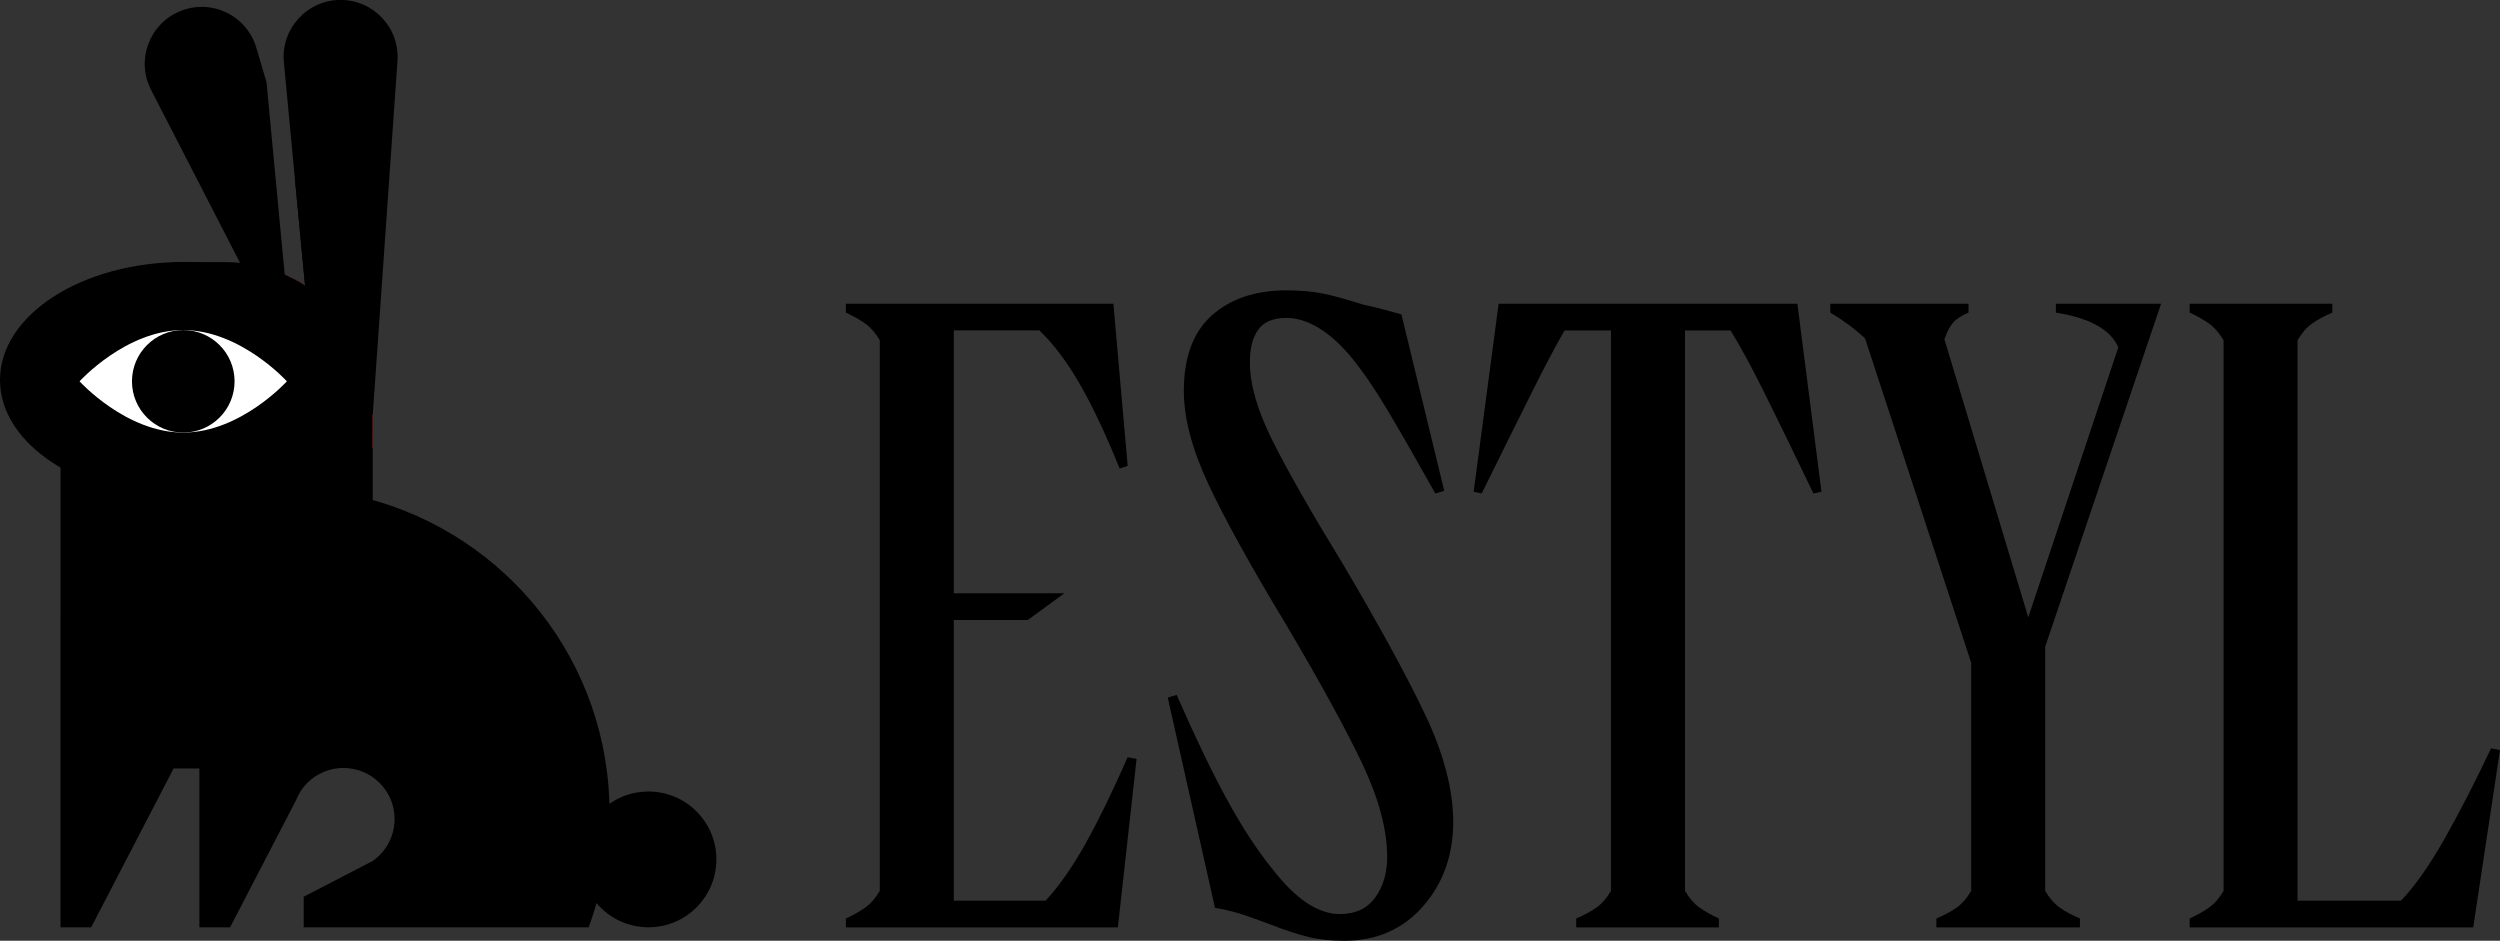 <svg width="962" height="362" viewBox="0 0 962 362" fill="none" xmlns="http://www.w3.org/2000/svg">
<rect x="0" y="0" width="962" height="362" fill="#333333" stroke="none"/>
<g clip-path="url(#clip0_3406_6139)">
<path d="M325.494 353.443C328.465 352.061 330.975 350.645 333.042 349.161C335.108 347.676 336.935 345.561 338.54 342.814V130.923C336.935 128.176 335.108 126.061 333.042 124.576C330.975 123.092 328.465 121.659 325.494 120.294V116.865H428.427L433.926 179.259L430.835 180.283C425.575 167.248 420.487 156.448 415.569 147.883C410.651 139.318 405.443 132.408 399.962 127.136H367.023V228.278H409.575L395.505 238.566H367.023V346.567H402.369C407.629 340.852 412.769 333.481 417.806 324.455C422.826 315.43 428.205 304.391 433.926 291.373L437.358 292.055L430.152 356.856H325.494V353.426V353.443Z" fill="black"/>
<path d="M517.288 362.009C512.029 362.009 507.333 361.497 503.218 360.473C499.103 359.449 494.407 357.897 489.147 355.849C486.176 354.706 482.847 353.512 479.192 352.249C475.521 350.987 471.645 350.014 467.529 349.332L449.344 268.425L452.776 267.401C460.102 284.087 466.607 297.635 472.345 308.025C478.065 318.433 483.769 327.168 489.506 334.249C494.082 340.187 498.539 344.589 502.894 347.455C507.231 350.321 511.466 351.737 515.598 351.737C521.54 351.737 526.065 349.622 529.156 345.39C532.247 341.159 533.784 335.955 533.784 329.796C533.784 319.286 530.573 307.291 524.17 293.796C517.767 280.317 507.931 262.368 494.663 239.966C481.395 218.024 471.559 200.246 465.156 186.648C458.753 173.049 455.542 160.987 455.542 150.477C455.542 137.441 459.145 127.733 466.351 121.335C473.557 114.937 483.103 111.729 495.005 111.729C500.264 111.729 504.891 112.139 508.904 112.924C512.9 113.725 518.108 115.159 524.512 117.206C526.8 117.667 529.19 118.23 531.717 118.912C534.228 119.595 536.738 120.294 539.265 120.977L555.743 188.866L552.311 189.889C544.763 176.41 538.531 165.542 533.613 157.318C528.695 149.095 523.948 142.236 519.372 136.742C515.256 131.947 511.141 128.347 507.026 125.942C502.911 123.536 498.898 122.342 495.022 122.342C489.984 122.342 486.381 123.826 484.213 126.795C482.044 129.764 480.951 133.995 480.951 139.489C480.951 147.951 483.871 158.001 489.711 169.654C495.534 181.307 504.413 196.868 516.298 216.284C530.249 239.829 540.887 259.263 548.213 274.567C555.538 289.888 559.192 303.828 559.192 316.402C559.192 328.977 555.299 340.016 547.53 348.803C539.76 357.607 529.685 362.009 517.34 362.009H517.288Z" fill="black"/>
<path d="M606.51 353.445C609.703 352.063 612.332 350.647 614.399 349.162C616.465 347.678 618.292 345.562 619.897 342.815V127.154H602.053C598.843 132.648 594.796 140.309 589.878 150.119C584.96 159.947 578.386 173.204 570.155 189.89L567.064 189.208L576.678 116.866H691.633L700.905 189.208L697.814 189.89C689.805 173.204 683.334 159.947 678.433 150.119C673.515 140.292 669.331 132.631 665.899 127.154H648.397V342.815C650.002 345.562 651.829 347.678 653.878 349.162C655.944 350.647 658.454 352.08 661.425 353.445V356.874H606.527V353.445H606.51Z" fill="black"/>
<path d="M745.131 353.443C748.324 352.061 750.954 350.645 753.02 349.161C755.086 347.676 756.913 345.561 758.518 342.814V255.048L717.69 130.241C713.797 126.59 709.34 123.28 704.303 120.294V116.865H757.494V120.294C754.745 121.437 752.747 122.751 751.483 124.235C750.22 125.72 749.127 127.835 748.222 130.582L780.478 237.56L815.125 133.67C812.154 126.812 804.145 122.358 791.099 120.294V116.865H831.586L786.984 248.872V342.814C788.572 345.561 790.416 347.676 792.465 349.161C794.531 350.645 797.144 352.078 800.354 353.443V356.873H745.114V353.443H745.131Z" fill="black"/>
<path d="M842.584 353.443C845.555 352.061 848.065 350.645 850.131 349.161C852.198 347.676 854.025 345.561 855.63 342.814V130.923C854.025 128.176 852.198 126.061 850.131 124.576C848.065 123.092 845.555 121.659 842.584 120.294V116.865H897.483V120.294C894.273 121.659 891.643 123.092 889.594 124.576C887.527 126.061 885.7 128.176 884.095 130.923V346.584H923.899C929.158 341.091 934.64 333.327 940.377 323.278C946.098 313.229 952.159 301.456 958.563 287.96L961.995 288.643L951.698 356.873H842.584V353.443Z" fill="black"/>
<path d="M126.905 114.405L124.617 115.327L122.995 115.958L118.094 117.903L114.559 119.336L110.99 120.735L103.921 123.568L93.487 103.315L92.378 101.148L58.141 34.607C52.198 23.125 57.475 9.015 69.496 4.22C72.143 3.145 74.909 2.634 77.607 2.634C86.999 2.634 95.81 8.742 98.644 18.399L102.555 31.656L109.556 105.636C110.888 106.182 112.168 106.813 113.432 107.478C114.798 108.212 116.079 108.997 117.377 109.799L113.466 68.697L126.922 114.405H126.905Z" fill="black"/>
<path d="M152.911 23.963L143.434 159.621V166.139L138.311 158.7L115.088 124.849L114.576 119.321L113.722 110.364V110.33L113.432 107.463C114.798 108.197 116.079 108.982 117.377 109.784L113.466 68.682L109.231 23.946C108.019 11.098 118.145 -0.026 131.054 -0.026C143.964 -0.026 154.124 11.098 152.911 23.946V23.963Z" fill="black"/>
<path d="M139.869 154.433L118.678 123.569L118.131 117.904L117.619 112.461L117.397 109.817C116.099 108.998 114.818 108.23 113.452 107.496C112.206 106.831 110.908 106.2 109.576 105.654L109.866 108.605L111.011 120.753L111.335 124.285L111.523 126.196L112.633 127.749L136.402 162.435L137.359 163.835L143.438 172.673V159.637L139.869 154.451V154.433Z" fill="#FF5252"/>
<path d="M143.414 157.416V257.842L23.303 236.924V148.731C23.303 122.542 44.391 101.231 70.517 100.856H86.773C88.652 100.856 90.53 100.958 92.374 101.146C98.419 101.726 104.208 103.279 109.553 105.633C110.885 106.179 112.165 106.811 113.429 107.476C114.795 108.21 116.076 108.995 117.373 109.796C119.952 111.451 122.342 113.294 124.631 115.324C128.865 119.112 132.554 123.617 135.508 128.547C135.662 128.769 135.798 129.025 135.952 129.247C137.062 131.243 138.086 133.256 138.974 135.355C139.077 135.543 139.128 135.679 139.196 135.867C141.928 142.504 143.431 149.789 143.431 157.416H143.414Z" fill="black"/>
<path d="M70.506 191.599C109.445 191.599 141.012 171.28 141.012 146.214C141.012 121.149 109.445 100.83 70.506 100.83C31.567 100.83 0 121.149 0 146.214C0 171.28 31.567 191.599 70.506 191.599Z" fill="black"/>
<path d="M110.39 146.732C110.39 146.732 92.528 166.456 70.5 166.456C48.473 166.456 30.611 146.732 30.611 146.732C30.611 146.732 48.473 127.009 70.5 127.009C92.528 127.009 110.39 146.732 110.39 146.732Z" fill="white"/>
<path d="M249.524 356.819C263.962 356.819 275.667 345.124 275.667 330.698C275.667 316.271 263.962 304.576 249.524 304.576C235.086 304.576 223.381 316.271 223.381 330.698C223.381 345.124 235.086 356.819 249.524 356.819Z" fill="black"/>
<path d="M70.523 166.456C81.425 166.456 90.263 157.625 90.263 146.732C90.263 135.839 81.425 127.009 70.523 127.009C59.621 127.009 50.783 135.839 50.783 146.732C50.783 157.625 59.621 166.456 70.523 166.456Z" fill="black"/>
<path d="M234.556 312.617C234.556 325.909 232.456 338.722 228.58 350.733C227.948 352.798 227.248 354.828 226.48 356.842H116.87V345.052L139.051 333.569L143.406 331.317C148.494 327.751 151.841 321.848 151.841 315.143C151.841 304.308 143.03 295.522 132.153 295.522C125.374 295.522 119.397 298.951 115.862 304.172C115.828 304.206 115.828 304.24 115.794 304.291C115.06 305.434 114.428 306.612 113.916 307.908L88.524 356.842H76.725V295.709H66.804L35.077 356.842H23.277V236.931H140.998V191.752C194.804 205.674 234.539 254.505 234.539 312.617H234.556Z" fill="black"/>
</g>
<defs>
<clipPath id="clip0_3406_6139">
<rect width="962" height="362" fill="white"/>
</clipPath>
</defs>
</svg>
